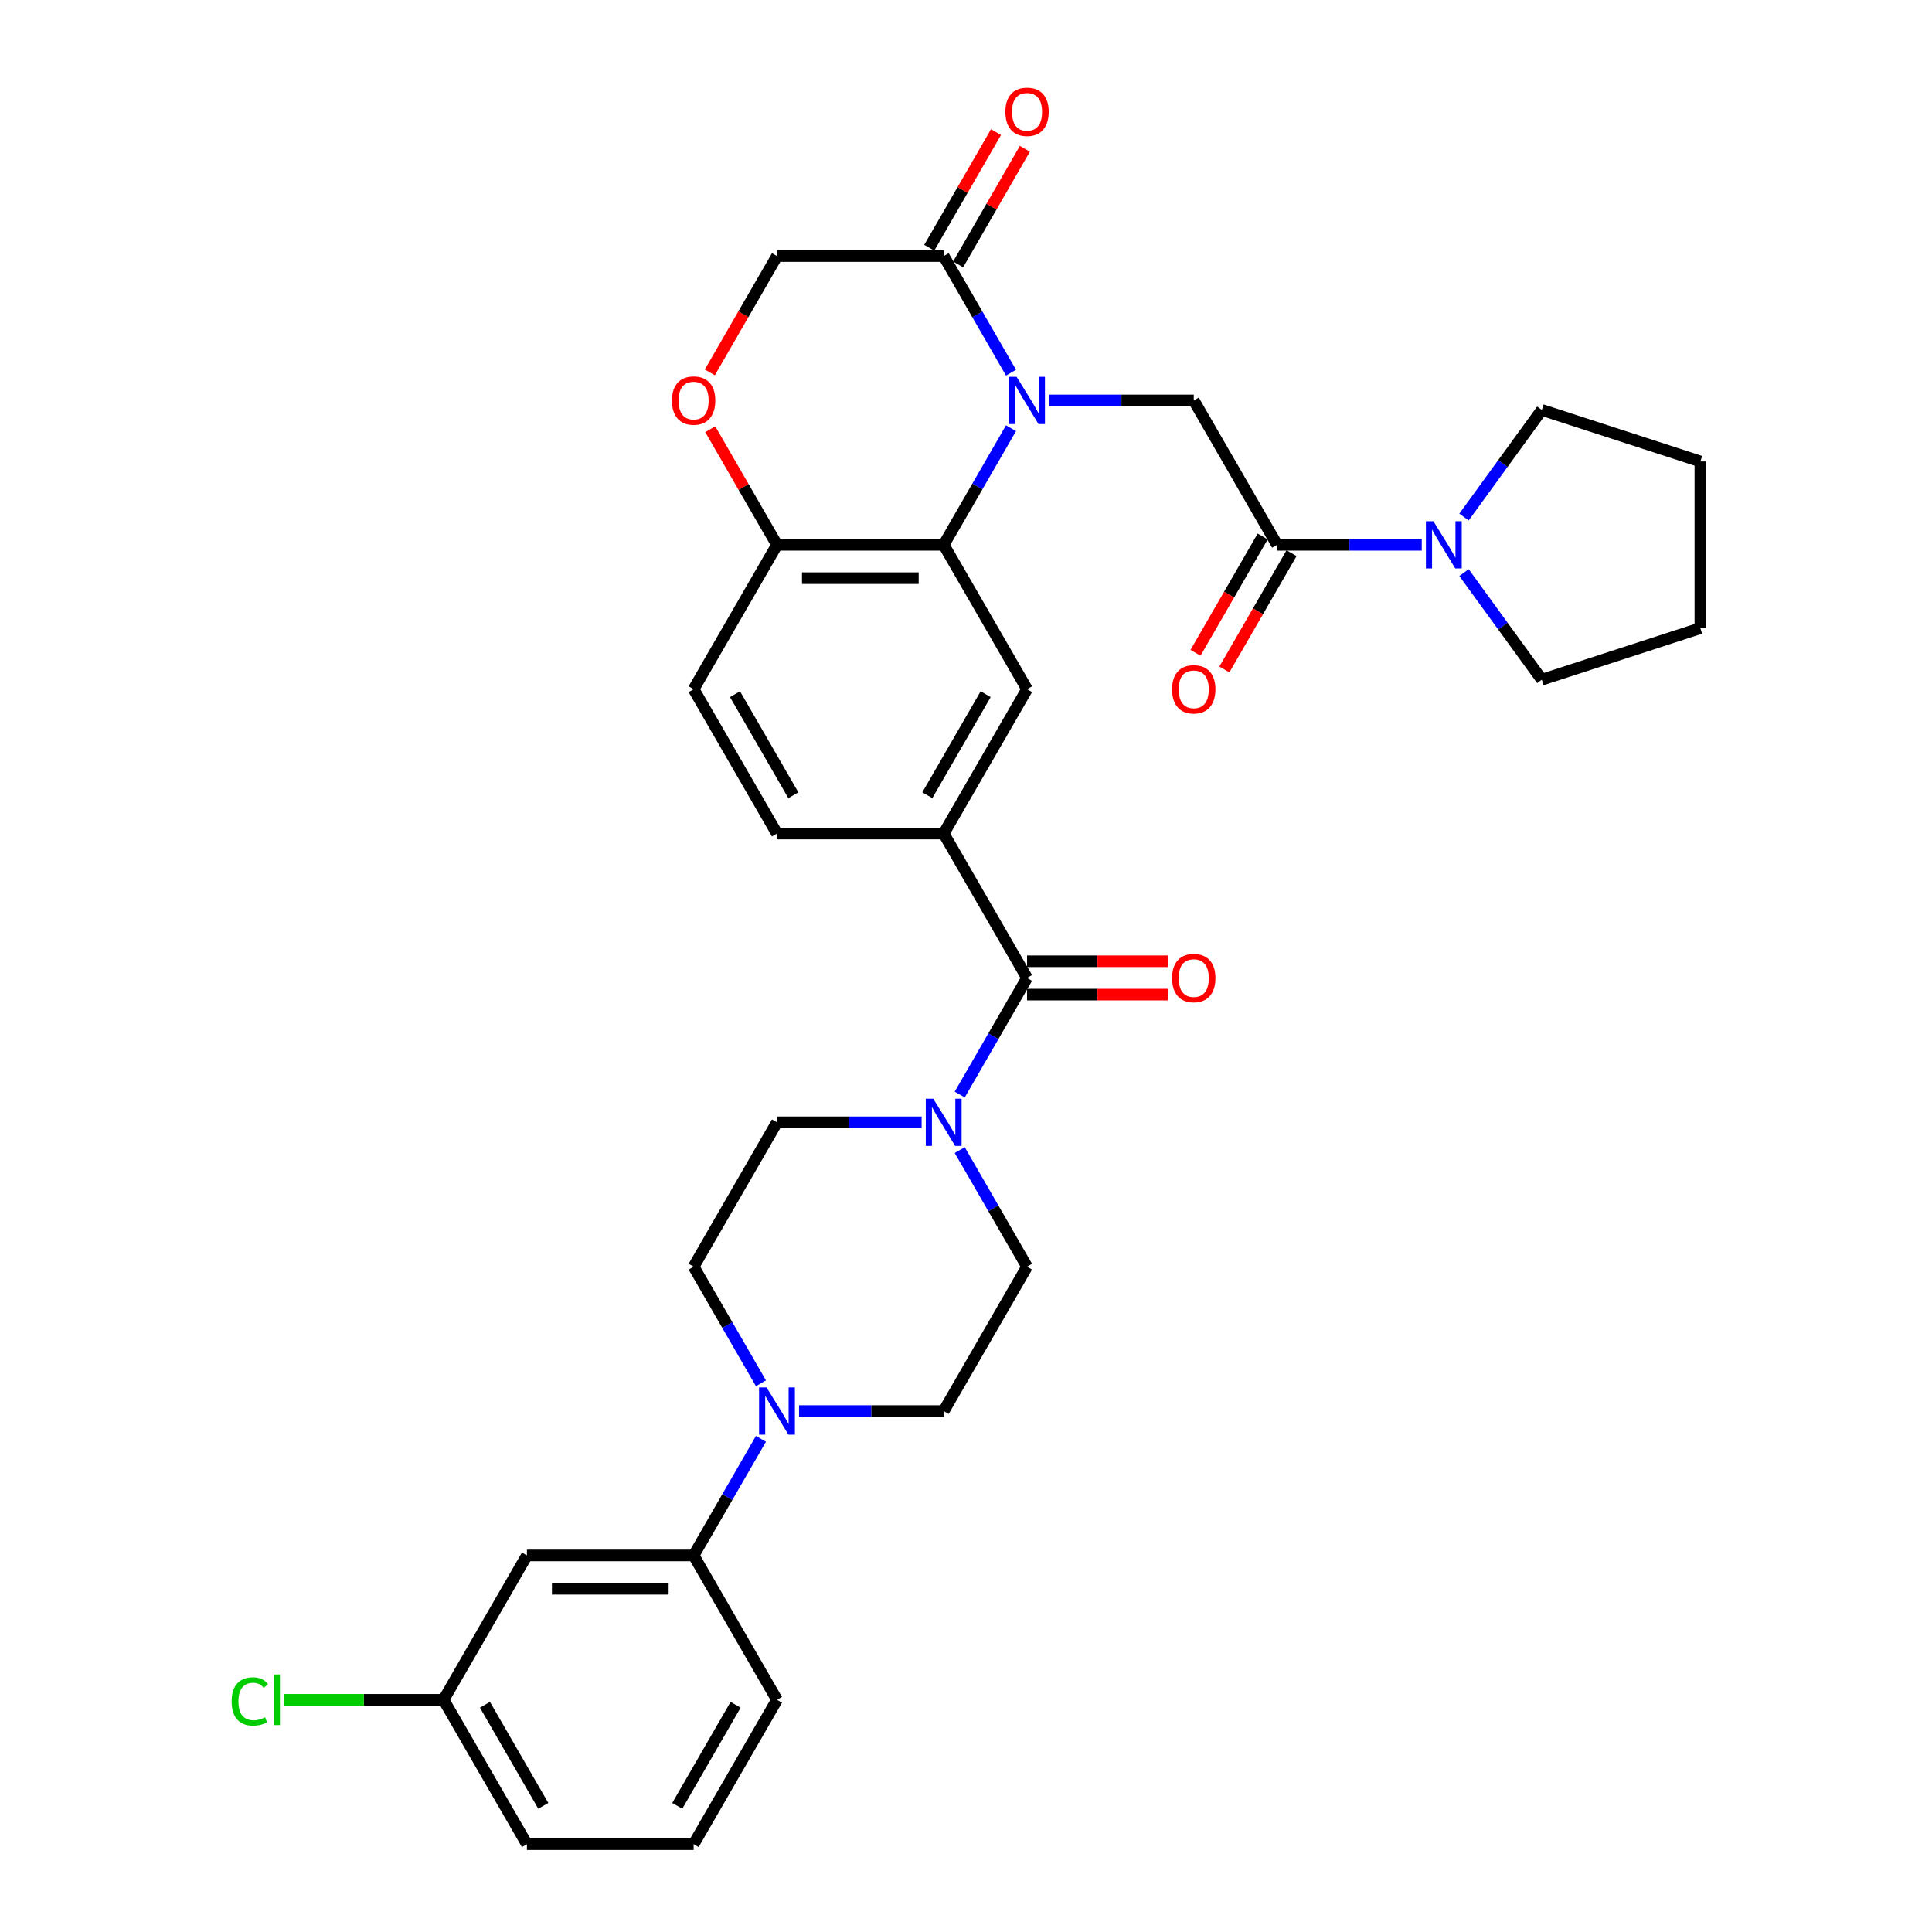 <?xml version='1.0' encoding='iso-8859-1'?>
<svg version='1.1' baseProfile='full'
              xmlns='http://www.w3.org/2000/svg'
                      xmlns:rdkit='http://www.rdkit.org/xml'
                      xmlns:xlink='http://www.w3.org/1999/xlink'
                  xml:space='preserve'
width='1000px' height='1000px' viewBox='0 0 1000 1000'>
<!-- END OF HEADER -->
<rect style='opacity:1.0;fill:#FFFFFF;stroke:none' width='1000' height='1000' x='0' y='0'> </rect>
<path class='bond-0' d='M 523.297,221.642 L 505.875,251.819' style='fill:none;fill-rule:evenodd;stroke:#0000FF;stroke-width:6px;stroke-linecap:butt;stroke-linejoin:miter;stroke-opacity:1' />
<path class='bond-0' d='M 505.875,251.819 L 488.453,281.995' style='fill:none;fill-rule:evenodd;stroke:#000000;stroke-width:6px;stroke-linecap:butt;stroke-linejoin:miter;stroke-opacity:1' />
<path class='bond-2' d='M 543.022,207.267 L 580.453,207.267' style='fill:none;fill-rule:evenodd;stroke:#0000FF;stroke-width:6px;stroke-linecap:butt;stroke-linejoin:miter;stroke-opacity:1' />
<path class='bond-2' d='M 580.453,207.267 L 617.885,207.267' style='fill:none;fill-rule:evenodd;stroke:#000000;stroke-width:6px;stroke-linecap:butt;stroke-linejoin:miter;stroke-opacity:1' />
<path class='bond-4' d='M 523.297,192.891 L 505.875,162.715' style='fill:none;fill-rule:evenodd;stroke:#0000FF;stroke-width:6px;stroke-linecap:butt;stroke-linejoin:miter;stroke-opacity:1' />
<path class='bond-4' d='M 505.875,162.715 L 488.453,132.539' style='fill:none;fill-rule:evenodd;stroke:#000000;stroke-width:6px;stroke-linecap:butt;stroke-linejoin:miter;stroke-opacity:1' />
<path class='bond-8' d='M 488.453,281.995 L 531.597,356.723' style='fill:none;fill-rule:evenodd;stroke:#000000;stroke-width:6px;stroke-linecap:butt;stroke-linejoin:miter;stroke-opacity:1' />
<path class='bond-11' d='M 488.453,281.995 L 402.165,281.995' style='fill:none;fill-rule:evenodd;stroke:#000000;stroke-width:6px;stroke-linecap:butt;stroke-linejoin:miter;stroke-opacity:1' />
<path class='bond-11' d='M 475.51,299.252 L 415.108,299.252' style='fill:none;fill-rule:evenodd;stroke:#000000;stroke-width:6px;stroke-linecap:butt;stroke-linejoin:miter;stroke-opacity:1' />
<path class='bond-1' d='M 531.597,506.178 L 488.453,431.45' style='fill:none;fill-rule:evenodd;stroke:#000000;stroke-width:6px;stroke-linecap:butt;stroke-linejoin:miter;stroke-opacity:1' />
<path class='bond-5' d='M 531.597,506.178 L 514.175,536.354' style='fill:none;fill-rule:evenodd;stroke:#000000;stroke-width:6px;stroke-linecap:butt;stroke-linejoin:miter;stroke-opacity:1' />
<path class='bond-5' d='M 514.175,536.354 L 496.753,566.53' style='fill:none;fill-rule:evenodd;stroke:#0000FF;stroke-width:6px;stroke-linecap:butt;stroke-linejoin:miter;stroke-opacity:1' />
<path class='bond-19' d='M 531.597,514.807 L 568.054,514.807' style='fill:none;fill-rule:evenodd;stroke:#000000;stroke-width:6px;stroke-linecap:butt;stroke-linejoin:miter;stroke-opacity:1' />
<path class='bond-19' d='M 568.054,514.807 L 604.511,514.807' style='fill:none;fill-rule:evenodd;stroke:#FF0000;stroke-width:6px;stroke-linecap:butt;stroke-linejoin:miter;stroke-opacity:1' />
<path class='bond-19' d='M 531.597,497.549 L 568.054,497.549' style='fill:none;fill-rule:evenodd;stroke:#000000;stroke-width:6px;stroke-linecap:butt;stroke-linejoin:miter;stroke-opacity:1' />
<path class='bond-19' d='M 568.054,497.549 L 604.511,497.549' style='fill:none;fill-rule:evenodd;stroke:#FF0000;stroke-width:6px;stroke-linecap:butt;stroke-linejoin:miter;stroke-opacity:1' />
<path class='bond-3' d='M 617.885,207.267 L 661.029,281.995' style='fill:none;fill-rule:evenodd;stroke:#000000;stroke-width:6px;stroke-linecap:butt;stroke-linejoin:miter;stroke-opacity:1' />
<path class='bond-9' d='M 661.029,281.995 L 698.461,281.995' style='fill:none;fill-rule:evenodd;stroke:#000000;stroke-width:6px;stroke-linecap:butt;stroke-linejoin:miter;stroke-opacity:1' />
<path class='bond-9' d='M 698.461,281.995 L 735.893,281.995' style='fill:none;fill-rule:evenodd;stroke:#0000FF;stroke-width:6px;stroke-linecap:butt;stroke-linejoin:miter;stroke-opacity:1' />
<path class='bond-20' d='M 653.557,277.68 L 636.174,307.787' style='fill:none;fill-rule:evenodd;stroke:#000000;stroke-width:6px;stroke-linecap:butt;stroke-linejoin:miter;stroke-opacity:1' />
<path class='bond-20' d='M 636.174,307.787 L 618.792,337.894' style='fill:none;fill-rule:evenodd;stroke:#FF0000;stroke-width:6px;stroke-linecap:butt;stroke-linejoin:miter;stroke-opacity:1' />
<path class='bond-20' d='M 668.502,286.309 L 651.12,316.416' style='fill:none;fill-rule:evenodd;stroke:#000000;stroke-width:6px;stroke-linecap:butt;stroke-linejoin:miter;stroke-opacity:1' />
<path class='bond-20' d='M 651.12,316.416 L 633.738,346.523' style='fill:none;fill-rule:evenodd;stroke:#FF0000;stroke-width:6px;stroke-linecap:butt;stroke-linejoin:miter;stroke-opacity:1' />
<path class='bond-14' d='M 488.453,132.539 L 402.165,132.539' style='fill:none;fill-rule:evenodd;stroke:#000000;stroke-width:6px;stroke-linecap:butt;stroke-linejoin:miter;stroke-opacity:1' />
<path class='bond-21' d='M 495.926,136.853 L 513.198,106.936' style='fill:none;fill-rule:evenodd;stroke:#000000;stroke-width:6px;stroke-linecap:butt;stroke-linejoin:miter;stroke-opacity:1' />
<path class='bond-21' d='M 513.198,106.936 L 530.471,77.019' style='fill:none;fill-rule:evenodd;stroke:#FF0000;stroke-width:6px;stroke-linecap:butt;stroke-linejoin:miter;stroke-opacity:1' />
<path class='bond-21' d='M 480.98,128.224 L 498.253,98.307' style='fill:none;fill-rule:evenodd;stroke:#000000;stroke-width:6px;stroke-linecap:butt;stroke-linejoin:miter;stroke-opacity:1' />
<path class='bond-21' d='M 498.253,98.307 L 515.526,68.39' style='fill:none;fill-rule:evenodd;stroke:#FF0000;stroke-width:6px;stroke-linecap:butt;stroke-linejoin:miter;stroke-opacity:1' />
<path class='bond-15' d='M 477.028,580.906 L 439.596,580.906' style='fill:none;fill-rule:evenodd;stroke:#0000FF;stroke-width:6px;stroke-linecap:butt;stroke-linejoin:miter;stroke-opacity:1' />
<path class='bond-15' d='M 439.596,580.906 L 402.165,580.906' style='fill:none;fill-rule:evenodd;stroke:#000000;stroke-width:6px;stroke-linecap:butt;stroke-linejoin:miter;stroke-opacity:1' />
<path class='bond-16' d='M 496.753,595.282 L 514.175,625.458' style='fill:none;fill-rule:evenodd;stroke:#0000FF;stroke-width:6px;stroke-linecap:butt;stroke-linejoin:miter;stroke-opacity:1' />
<path class='bond-16' d='M 514.175,625.458 L 531.597,655.634' style='fill:none;fill-rule:evenodd;stroke:#000000;stroke-width:6px;stroke-linecap:butt;stroke-linejoin:miter;stroke-opacity:1' />
<path class='bond-6' d='M 413.589,730.362 L 451.021,730.362' style='fill:none;fill-rule:evenodd;stroke:#0000FF;stroke-width:6px;stroke-linecap:butt;stroke-linejoin:miter;stroke-opacity:1' />
<path class='bond-6' d='M 451.021,730.362 L 488.453,730.362' style='fill:none;fill-rule:evenodd;stroke:#000000;stroke-width:6px;stroke-linecap:butt;stroke-linejoin:miter;stroke-opacity:1' />
<path class='bond-12' d='M 393.865,744.737 L 376.443,774.914' style='fill:none;fill-rule:evenodd;stroke:#0000FF;stroke-width:6px;stroke-linecap:butt;stroke-linejoin:miter;stroke-opacity:1' />
<path class='bond-12' d='M 376.443,774.914 L 359.02,805.09' style='fill:none;fill-rule:evenodd;stroke:#000000;stroke-width:6px;stroke-linecap:butt;stroke-linejoin:miter;stroke-opacity:1' />
<path class='bond-36' d='M 393.865,715.986 L 376.443,685.81' style='fill:none;fill-rule:evenodd;stroke:#0000FF;stroke-width:6px;stroke-linecap:butt;stroke-linejoin:miter;stroke-opacity:1' />
<path class='bond-36' d='M 376.443,685.81 L 359.02,655.634' style='fill:none;fill-rule:evenodd;stroke:#000000;stroke-width:6px;stroke-linecap:butt;stroke-linejoin:miter;stroke-opacity:1' />
<path class='bond-7' d='M 488.453,431.45 L 531.597,356.723' style='fill:none;fill-rule:evenodd;stroke:#000000;stroke-width:6px;stroke-linecap:butt;stroke-linejoin:miter;stroke-opacity:1' />
<path class='bond-7' d='M 479.979,411.612 L 510.18,359.303' style='fill:none;fill-rule:evenodd;stroke:#000000;stroke-width:6px;stroke-linecap:butt;stroke-linejoin:miter;stroke-opacity:1' />
<path class='bond-34' d='M 488.453,431.45 L 402.165,431.45' style='fill:none;fill-rule:evenodd;stroke:#000000;stroke-width:6px;stroke-linecap:butt;stroke-linejoin:miter;stroke-opacity:1' />
<path class='bond-26' d='M 757.762,267.619 L 777.9,239.902' style='fill:none;fill-rule:evenodd;stroke:#0000FF;stroke-width:6px;stroke-linecap:butt;stroke-linejoin:miter;stroke-opacity:1' />
<path class='bond-26' d='M 777.9,239.902 L 798.037,212.186' style='fill:none;fill-rule:evenodd;stroke:#000000;stroke-width:6px;stroke-linecap:butt;stroke-linejoin:miter;stroke-opacity:1' />
<path class='bond-27' d='M 757.762,296.37 L 777.9,324.087' style='fill:none;fill-rule:evenodd;stroke:#0000FF;stroke-width:6px;stroke-linecap:butt;stroke-linejoin:miter;stroke-opacity:1' />
<path class='bond-27' d='M 777.9,324.087 L 798.037,351.803' style='fill:none;fill-rule:evenodd;stroke:#000000;stroke-width:6px;stroke-linecap:butt;stroke-linejoin:miter;stroke-opacity:1' />
<path class='bond-10' d='M 367.4,192.753 L 384.782,162.646' style='fill:none;fill-rule:evenodd;stroke:#FF0000;stroke-width:6px;stroke-linecap:butt;stroke-linejoin:miter;stroke-opacity:1' />
<path class='bond-10' d='M 384.782,162.646 L 402.165,132.539' style='fill:none;fill-rule:evenodd;stroke:#000000;stroke-width:6px;stroke-linecap:butt;stroke-linejoin:miter;stroke-opacity:1' />
<path class='bond-33' d='M 367.619,222.16 L 384.892,252.077' style='fill:none;fill-rule:evenodd;stroke:#FF0000;stroke-width:6px;stroke-linecap:butt;stroke-linejoin:miter;stroke-opacity:1' />
<path class='bond-33' d='M 384.892,252.077 L 402.165,281.995' style='fill:none;fill-rule:evenodd;stroke:#000000;stroke-width:6px;stroke-linecap:butt;stroke-linejoin:miter;stroke-opacity:1' />
<path class='bond-23' d='M 402.165,281.995 L 359.02,356.723' style='fill:none;fill-rule:evenodd;stroke:#000000;stroke-width:6px;stroke-linecap:butt;stroke-linejoin:miter;stroke-opacity:1' />
<path class='bond-13' d='M 359.02,805.09 L 272.732,805.09' style='fill:none;fill-rule:evenodd;stroke:#000000;stroke-width:6px;stroke-linecap:butt;stroke-linejoin:miter;stroke-opacity:1' />
<path class='bond-13' d='M 346.077,822.347 L 285.675,822.347' style='fill:none;fill-rule:evenodd;stroke:#000000;stroke-width:6px;stroke-linecap:butt;stroke-linejoin:miter;stroke-opacity:1' />
<path class='bond-28' d='M 359.02,805.09 L 402.165,879.818' style='fill:none;fill-rule:evenodd;stroke:#000000;stroke-width:6px;stroke-linecap:butt;stroke-linejoin:miter;stroke-opacity:1' />
<path class='bond-24' d='M 272.732,805.09 L 229.588,879.818' style='fill:none;fill-rule:evenodd;stroke:#000000;stroke-width:6px;stroke-linecap:butt;stroke-linejoin:miter;stroke-opacity:1' />
<path class='bond-18' d='M 402.165,580.906 L 359.02,655.634' style='fill:none;fill-rule:evenodd;stroke:#000000;stroke-width:6px;stroke-linecap:butt;stroke-linejoin:miter;stroke-opacity:1' />
<path class='bond-17' d='M 531.597,655.634 L 488.453,730.362' style='fill:none;fill-rule:evenodd;stroke:#000000;stroke-width:6px;stroke-linecap:butt;stroke-linejoin:miter;stroke-opacity:1' />
<path class='bond-22' d='M 402.165,431.45 L 359.02,356.723' style='fill:none;fill-rule:evenodd;stroke:#000000;stroke-width:6px;stroke-linecap:butt;stroke-linejoin:miter;stroke-opacity:1' />
<path class='bond-22' d='M 410.638,411.612 L 380.438,359.303' style='fill:none;fill-rule:evenodd;stroke:#000000;stroke-width:6px;stroke-linecap:butt;stroke-linejoin:miter;stroke-opacity:1' />
<path class='bond-25' d='M 229.588,879.818 L 188.316,879.818' style='fill:none;fill-rule:evenodd;stroke:#000000;stroke-width:6px;stroke-linecap:butt;stroke-linejoin:miter;stroke-opacity:1' />
<path class='bond-25' d='M 188.316,879.818 L 147.044,879.818' style='fill:none;fill-rule:evenodd;stroke:#00CC00;stroke-width:6px;stroke-linecap:butt;stroke-linejoin:miter;stroke-opacity:1' />
<path class='bond-37' d='M 229.588,879.818 L 272.732,954.545' style='fill:none;fill-rule:evenodd;stroke:#000000;stroke-width:6px;stroke-linecap:butt;stroke-linejoin:miter;stroke-opacity:1' />
<path class='bond-37' d='M 251.005,882.398 L 281.206,934.707' style='fill:none;fill-rule:evenodd;stroke:#000000;stroke-width:6px;stroke-linecap:butt;stroke-linejoin:miter;stroke-opacity:1' />
<path class='bond-31' d='M 798.037,212.186 L 880.102,238.85' style='fill:none;fill-rule:evenodd;stroke:#000000;stroke-width:6px;stroke-linecap:butt;stroke-linejoin:miter;stroke-opacity:1' />
<path class='bond-32' d='M 798.037,351.803 L 880.102,325.139' style='fill:none;fill-rule:evenodd;stroke:#000000;stroke-width:6px;stroke-linecap:butt;stroke-linejoin:miter;stroke-opacity:1' />
<path class='bond-29' d='M 402.165,879.818 L 359.02,954.545' style='fill:none;fill-rule:evenodd;stroke:#000000;stroke-width:6px;stroke-linecap:butt;stroke-linejoin:miter;stroke-opacity:1' />
<path class='bond-29' d='M 380.747,882.398 L 350.546,934.707' style='fill:none;fill-rule:evenodd;stroke:#000000;stroke-width:6px;stroke-linecap:butt;stroke-linejoin:miter;stroke-opacity:1' />
<path class='bond-30' d='M 359.02,954.545 L 272.732,954.545' style='fill:none;fill-rule:evenodd;stroke:#000000;stroke-width:6px;stroke-linecap:butt;stroke-linejoin:miter;stroke-opacity:1' />
<path class='bond-35' d='M 880.102,238.85 L 880.102,325.139' style='fill:none;fill-rule:evenodd;stroke:#000000;stroke-width:6px;stroke-linecap:butt;stroke-linejoin:miter;stroke-opacity:1' />
<path  class='atom-0' d='M 526.195 195.048
L 534.203 207.992
Q 534.997 209.269, 536.274 211.581
Q 537.551 213.894, 537.62 214.032
L 537.62 195.048
L 540.864 195.048
L 540.864 219.485
L 537.516 219.485
L 528.922 205.334
Q 527.921 203.677, 526.851 201.779
Q 525.816 199.88, 525.505 199.294
L 525.505 219.485
L 522.33 219.485
L 522.33 195.048
L 526.195 195.048
' fill='#0000FF'/>
<path  class='atom-6' d='M 483.051 568.688
L 491.059 581.631
Q 491.853 582.908, 493.13 585.221
Q 494.407 587.533, 494.476 587.671
L 494.476 568.688
L 497.72 568.688
L 497.72 593.125
L 494.372 593.125
L 485.778 578.973
Q 484.777 577.317, 483.707 575.418
Q 482.672 573.52, 482.361 572.933
L 482.361 593.125
L 479.185 593.125
L 479.185 568.688
L 483.051 568.688
' fill='#0000FF'/>
<path  class='atom-7' d='M 396.763 718.143
L 404.77 731.087
Q 405.564 732.364, 406.841 734.676
Q 408.118 736.989, 408.187 737.127
L 408.187 718.143
L 411.432 718.143
L 411.432 742.58
L 408.084 742.58
L 399.49 728.429
Q 398.489 726.772, 397.419 724.874
Q 396.383 722.976, 396.073 722.389
L 396.073 742.58
L 392.897 742.58
L 392.897 718.143
L 396.763 718.143
' fill='#0000FF'/>
<path  class='atom-10' d='M 741.916 269.776
L 749.924 282.719
Q 750.718 283.997, 751.995 286.309
Q 753.272 288.622, 753.341 288.76
L 753.341 269.776
L 756.585 269.776
L 756.585 294.213
L 753.237 294.213
L 744.643 280.062
Q 743.642 278.405, 742.572 276.507
Q 741.536 274.608, 741.226 274.022
L 741.226 294.213
L 738.05 294.213
L 738.05 269.776
L 741.916 269.776
' fill='#0000FF'/>
<path  class='atom-11' d='M 347.803 207.336
Q 347.803 201.468, 350.702 198.189
Q 353.601 194.91, 359.02 194.91
Q 364.439 194.91, 367.339 198.189
Q 370.238 201.468, 370.238 207.336
Q 370.238 213.272, 367.304 216.655
Q 364.37 220.003, 359.02 220.003
Q 353.636 220.003, 350.702 216.655
Q 347.803 213.307, 347.803 207.336
M 359.02 217.242
Q 362.748 217.242, 364.75 214.757
Q 366.786 212.237, 366.786 207.336
Q 366.786 202.538, 364.75 200.122
Q 362.748 197.672, 359.02 197.672
Q 355.293 197.672, 353.256 200.088
Q 351.254 202.504, 351.254 207.336
Q 351.254 212.271, 353.256 214.757
Q 355.293 217.242, 359.02 217.242
' fill='#FF0000'/>
<path  class='atom-20' d='M 606.668 506.247
Q 606.668 500.38, 609.567 497.101
Q 612.466 493.822, 617.885 493.822
Q 623.304 493.822, 626.203 497.101
Q 629.103 500.38, 629.103 506.247
Q 629.103 512.184, 626.169 515.566
Q 623.235 518.914, 617.885 518.914
Q 612.501 518.914, 609.567 515.566
Q 606.668 512.218, 606.668 506.247
M 617.885 516.153
Q 621.613 516.153, 623.615 513.668
Q 625.651 511.148, 625.651 506.247
Q 625.651 501.45, 623.615 499.034
Q 621.613 496.583, 617.885 496.583
Q 614.158 496.583, 612.121 498.999
Q 610.119 501.415, 610.119 506.247
Q 610.119 511.183, 612.121 513.668
Q 614.158 516.153, 617.885 516.153
' fill='#FF0000'/>
<path  class='atom-21' d='M 606.668 356.792
Q 606.668 350.924, 609.567 347.645
Q 612.466 344.366, 617.885 344.366
Q 623.304 344.366, 626.203 347.645
Q 629.103 350.924, 629.103 356.792
Q 629.103 362.728, 626.169 366.111
Q 623.235 369.459, 617.885 369.459
Q 612.501 369.459, 609.567 366.111
Q 606.668 362.763, 606.668 356.792
M 617.885 366.697
Q 621.613 366.697, 623.615 364.212
Q 625.651 361.693, 625.651 356.792
Q 625.651 351.994, 623.615 349.578
Q 621.613 347.127, 617.885 347.127
Q 614.158 347.127, 612.121 349.543
Q 610.119 351.959, 610.119 356.792
Q 610.119 361.727, 612.121 364.212
Q 614.158 366.697, 617.885 366.697
' fill='#FF0000'/>
<path  class='atom-22' d='M 520.379 57.88
Q 520.379 52.013, 523.279 48.733
Q 526.178 45.455, 531.597 45.455
Q 537.016 45.455, 539.915 48.733
Q 542.814 52.013, 542.814 57.88
Q 542.814 63.817, 539.881 67.199
Q 536.947 70.547, 531.597 70.547
Q 526.213 70.547, 523.279 67.199
Q 520.379 63.851, 520.379 57.88
M 531.597 67.786
Q 535.325 67.786, 537.327 65.301
Q 539.363 62.781, 539.363 57.88
Q 539.363 53.082, 537.327 50.666
Q 535.325 48.216, 531.597 48.216
Q 527.869 48.216, 525.833 50.632
Q 523.831 53.048, 523.831 57.88
Q 523.831 62.816, 525.833 65.301
Q 527.869 67.786, 531.597 67.786
' fill='#FF0000'/>
<path  class='atom-26' d='M 119.898 880.663
Q 119.898 874.589, 122.728 871.413
Q 125.593 868.203, 131.012 868.203
Q 136.051 868.203, 138.744 871.758
L 136.466 873.622
Q 134.498 871.033, 131.012 871.033
Q 127.319 871.033, 125.352 873.519
Q 123.419 875.969, 123.419 880.663
Q 123.419 885.495, 125.421 887.98
Q 127.457 890.466, 131.392 890.466
Q 134.084 890.466, 137.225 888.843
L 138.191 891.432
Q 136.914 892.26, 134.981 892.744
Q 133.049 893.227, 130.909 893.227
Q 125.593 893.227, 122.728 889.982
Q 119.898 886.738, 119.898 880.663
' fill='#00CC00'/>
<path  class='atom-26' d='M 141.712 866.719
L 144.887 866.719
L 144.887 892.916
L 141.712 892.916
L 141.712 866.719
' fill='#00CC00'/>
</svg>
